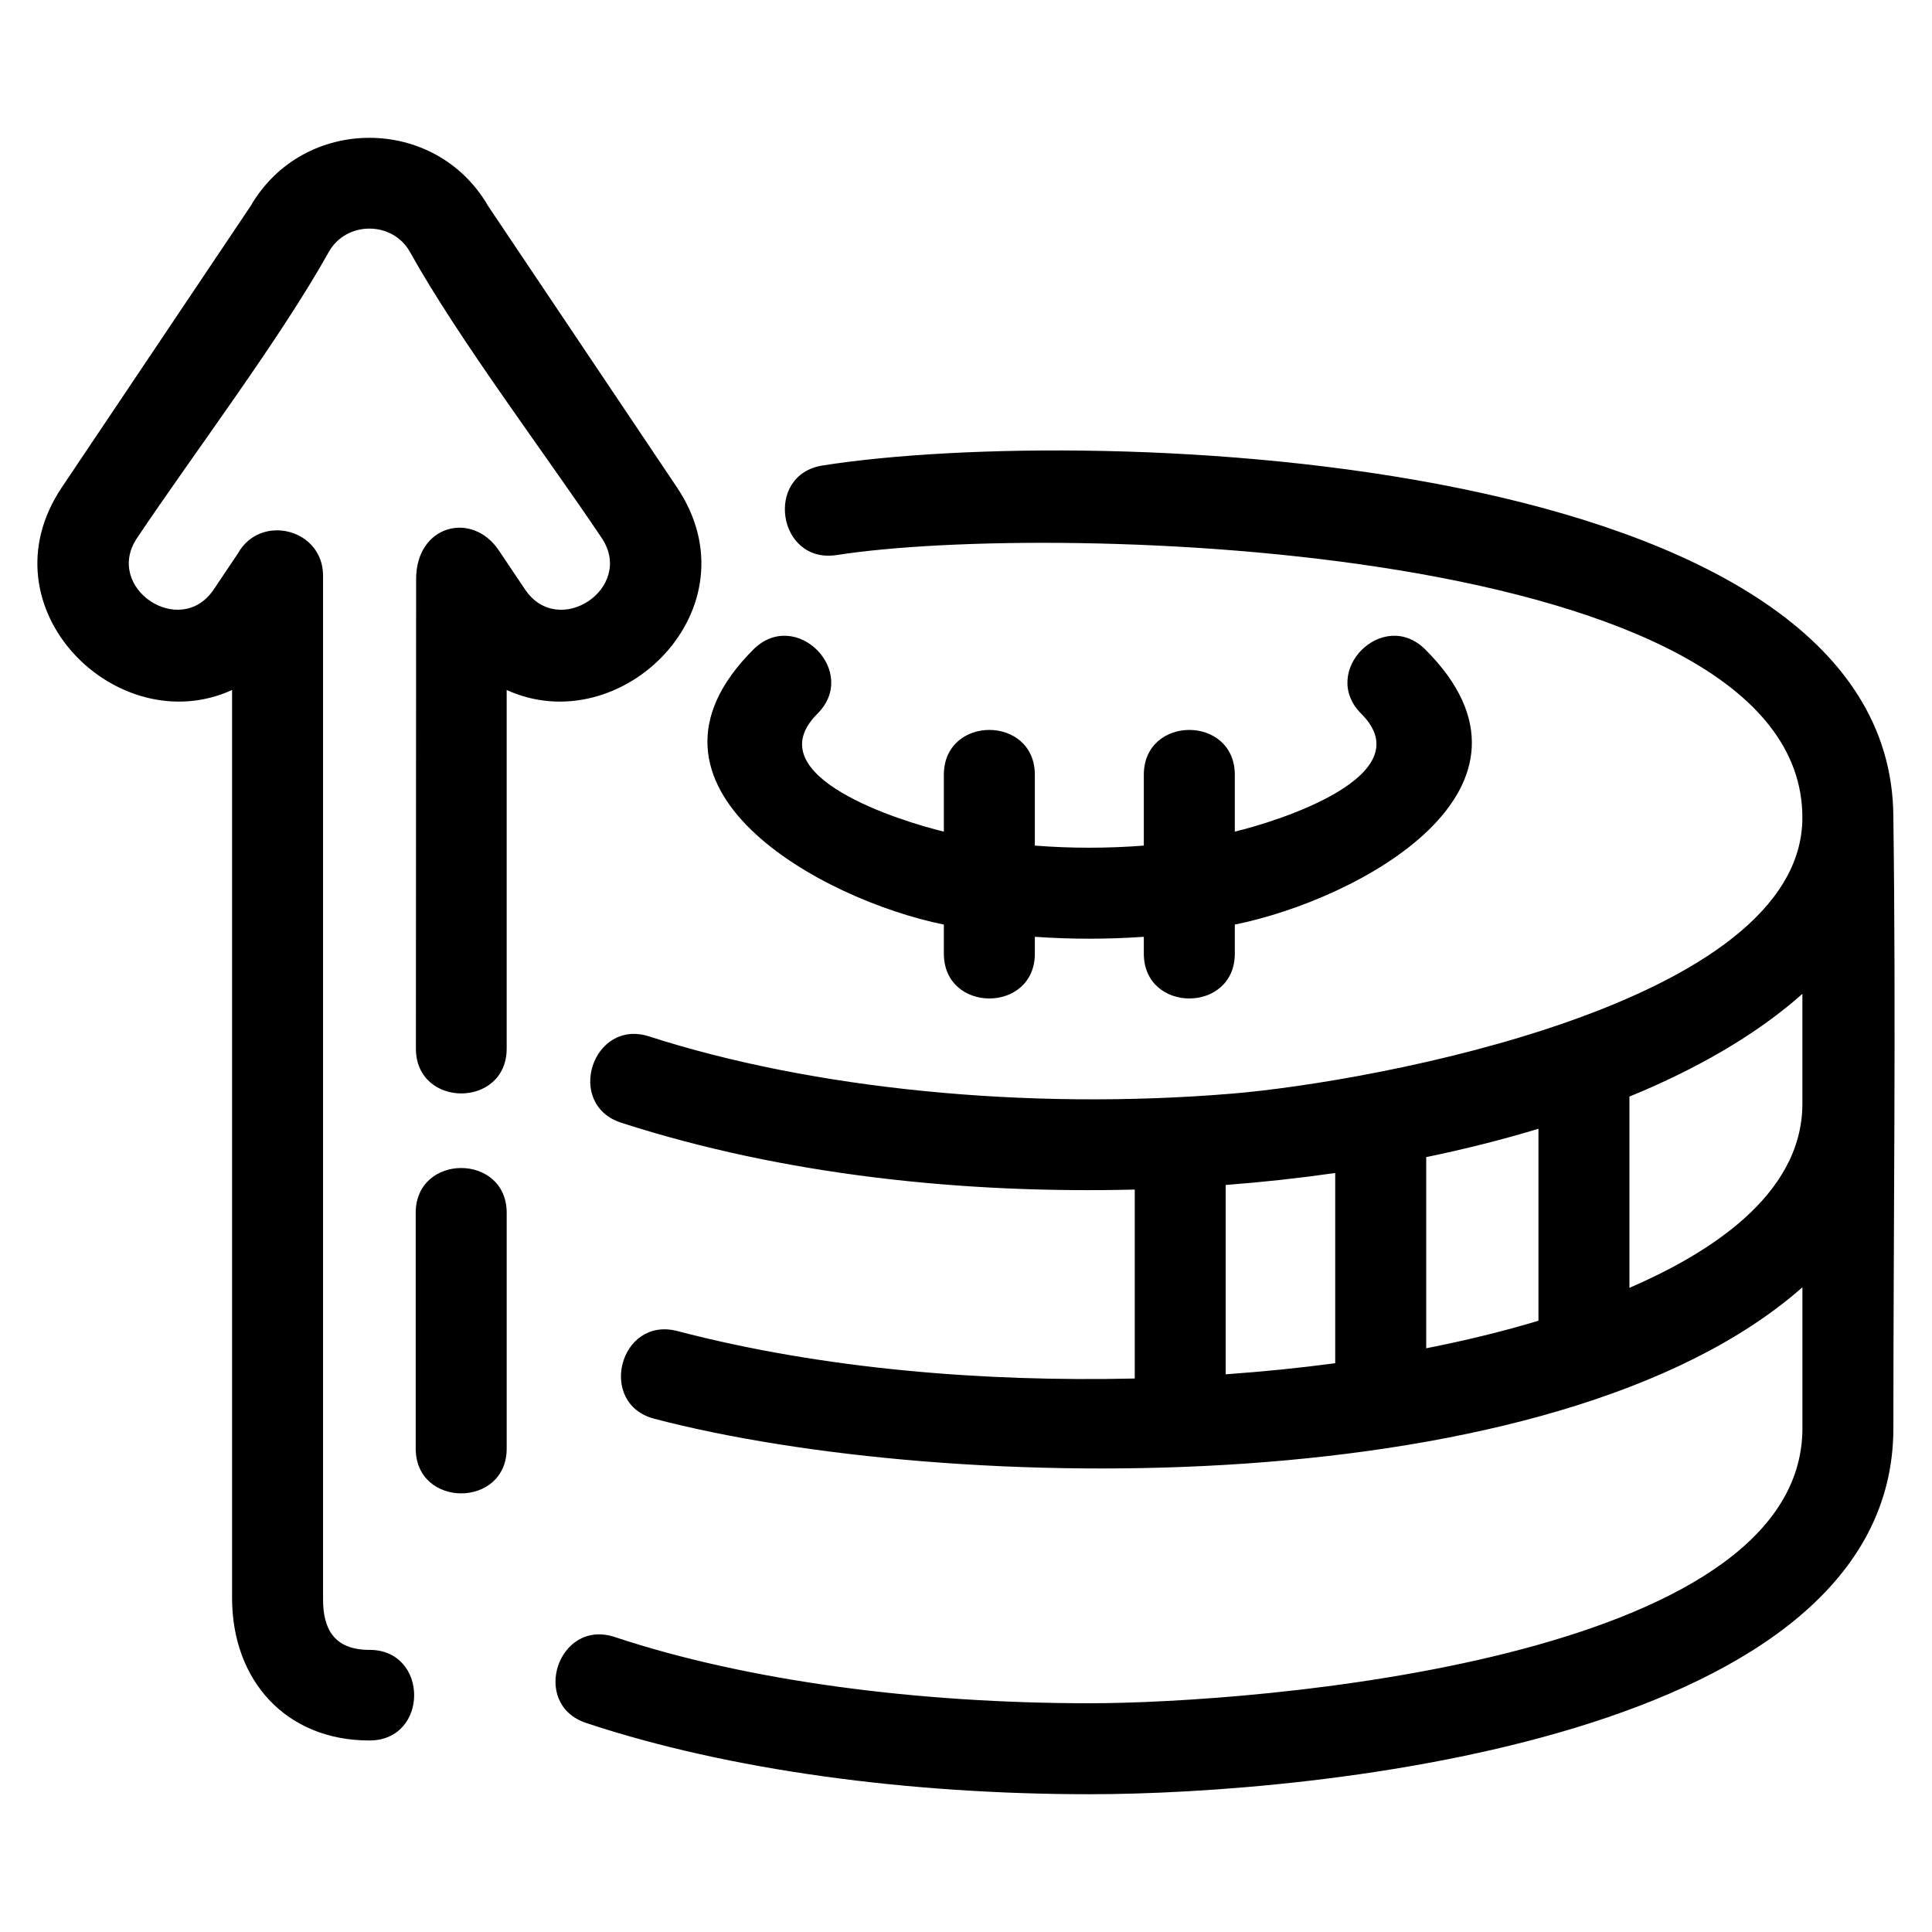 <?xml version="1.0" encoding="UTF-8"?>
<!-- The Best Svg Icon site in the world: iconSvg.co, Visit us! https://iconsvg.co -->
<svg fill="#000000" width="800px" height="800px" version="1.1" viewBox="144 144 512 512" xmlns="http://www.w3.org/2000/svg">
 <path d="m365.7 291.09c-15.609 2.414-19.281-21.32-3.672-23.738 72.449-11.379 283.08-3.465 283.73 92.984 0.727 53.84 0.008 108.23 0.008 162.14 0 82.312-153.55 97.012-213.01 97.012-47.641 0-95.512-6.289-133.39-18.875-14.988-4.949-7.461-27.746 7.535-22.789 35.234 11.703 80.441 17.555 125.86 17.555 43.594 0 188.9-11.305 188.9-72.898v-37.34c-65.508 57.703-226.3 55.234-304.21 34.859-15.301-3.965-9.27-27.23 6.027-23.266 38.656 10.109 81.172 13.5 121.24 12.586v-50.074c-45.246 1.129-92.895-3.777-136.04-17.695-15.051-4.832-7.699-27.723 7.348-22.891 42.992 13.871 99.875 19.68 154.33 15.176 37.043-3.066 151.29-23.742 151.29-73.156 0-72.824-198.48-78.602-255.95-69.578zm-123.79 290.14c15.797 0 15.797 24.016 0 24.016-22.137 0.012-36.406-15.906-36.406-37.75v-240.64c-30.348 13.848-66.551-21.707-45.148-53.656l50.062-74.602c13.953-24.105 49.027-24.094 62.949 0.012l50.062 74.59c21.398 31.949-14.805 67.508-45.152 53.656v95.02c0 15.859-24.059 15.859-24.059 0l0.059-124.41c0-14.383 14.859-18.145 21.93-7.586l6.926 10.316c8.859 13.234 29.188-0.395 20.328-13.621-15.363-22.898-37.941-52.664-50.812-75.797-4.613-8.258-16.895-8.266-21.512-0.008-13.031 23.289-35.363 52.777-50.816 75.805-8.859 13.227 11.48 26.832 20.332 13.621l6.379-9.508c6-10.723 22.582-6.559 22.582 5.875v271.32c0 7.707 2.856 13.352 12.293 13.352zm12.258-115.8c0-15.859 24.113-15.859 24.113 0v62.434c0 15.859-24.113 15.859-24.113 0zm217.07-68.719c0 15.859-24.113 15.859-24.113 0v-4.449c-9.598 0.672-19.281 0.672-28.879 0v4.449c0 15.859-24.113 15.859-24.113 0v-7.684c-32.539-6.606-87.105-36.34-50.473-72.914 11.211-11.152 28.164 5.898 16.953 17.047-16.621 16.598 22.492 28.594 33.52 31.223v-15.051c0-15.859 24.113-15.859 24.113 0v18.758c9.582 0.75 19.297 0.75 28.879 0v-18.758c0-15.859 24.113-15.859 24.113 0v15.051c11.734-2.801 49.883-14.883 33.52-31.223-11.211-11.152 5.742-28.199 16.953-17.047 36.832 36.773-17.305 66.184-50.473 72.914zm104.58 37.895v50.691c19.922-8.633 45.832-24.074 45.832-48.789v-29.129c-10.895 9.699-25.141 18.344-42.07 25.648-1.238 0.531-2.488 1.059-3.762 1.578zm-24.113 59.406v-50.879c-9.383 2.844-19.332 5.363-29.746 7.516v50.656c10.414-2.047 20.387-4.477 29.746-7.297zm-82.887 14.191c9.844-0.695 19.555-1.672 29.027-2.941v-50.406c-9.402 1.352-19.094 2.414-29.027 3.176z"/>
</svg>